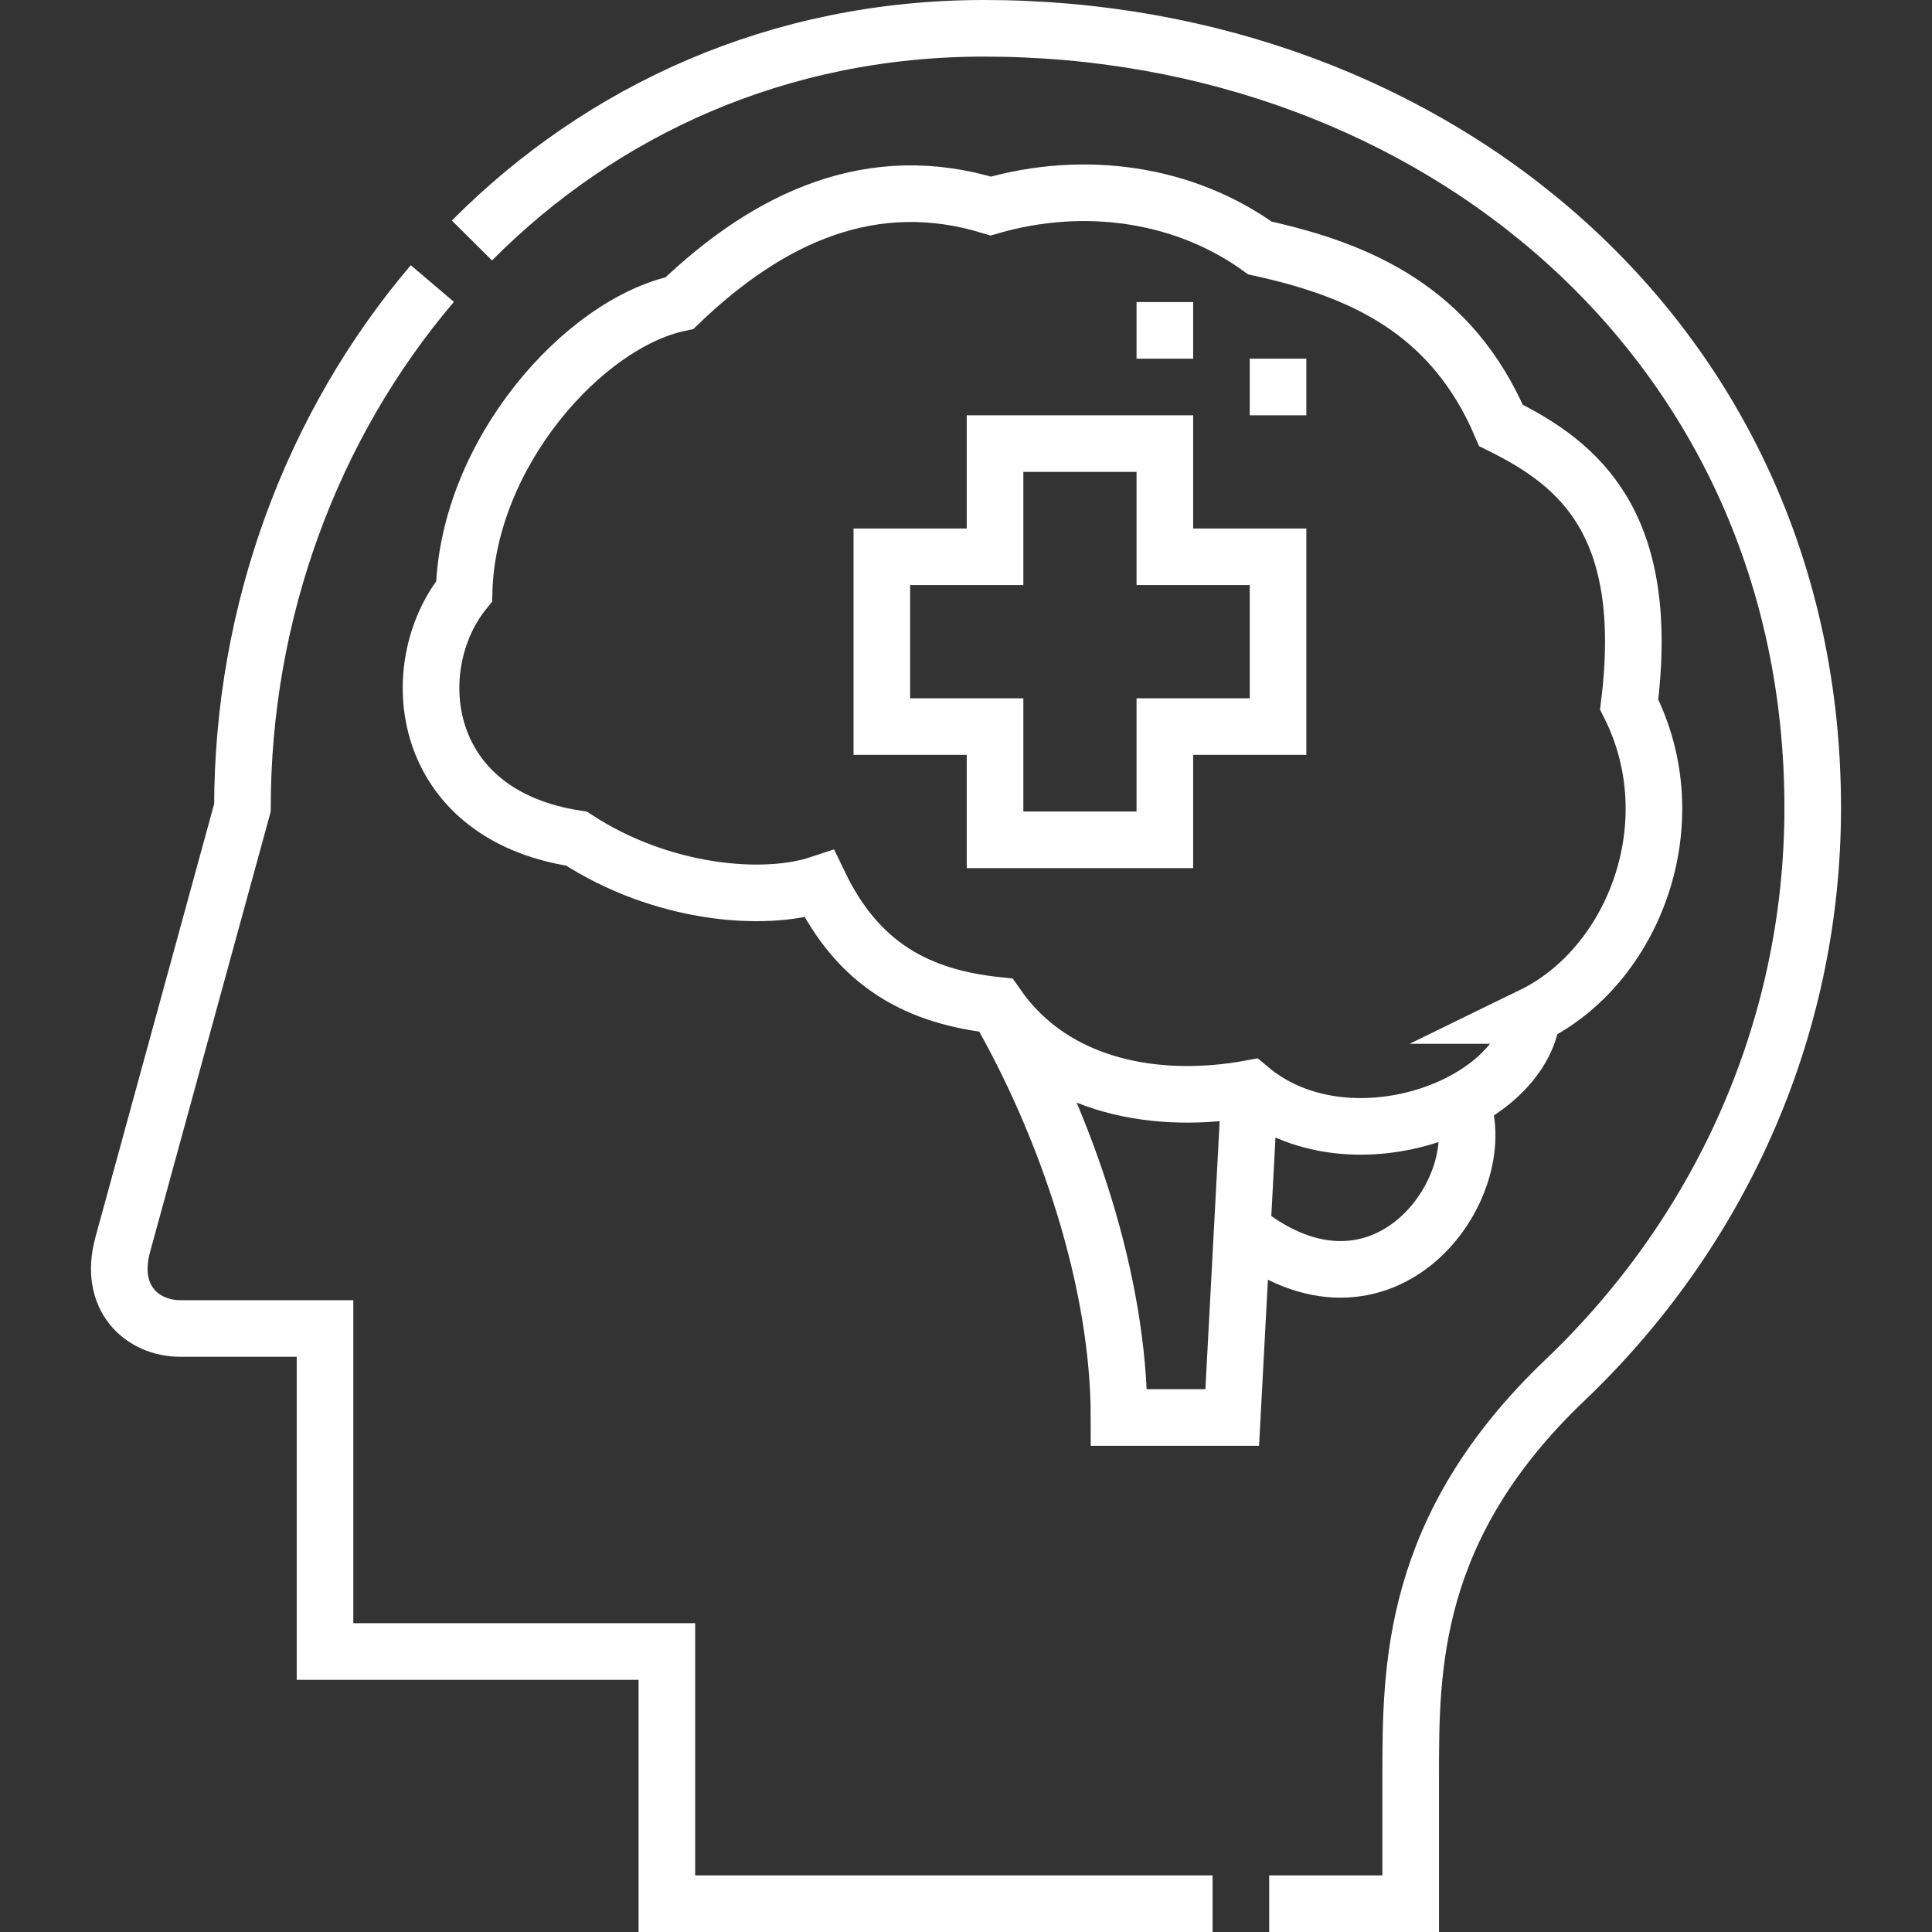 <svg xmlns="http://www.w3.org/2000/svg" version="1.1" xmlns:xlink="http://www.w3.org/1999/xlink" width="512" height="512" x="0" y="0" viewBox="0 0 512 512" style="enable-background:new 0 0 512 512" xml:space="preserve" class=""><rect x="0" y="0" width="512" height="512" fill="#333333" stroke="none"/><g><path d="M406.057 269.118c26.906-13.118 41.588-51.069 25.688-82.422 6-48.187-13.426-63.773-33.968-73.959-13.134-30.714-37.454-41.211-63.876-47.015C313.934 51.326 287.552 47.4 262.555 54.6c-31.317-9.6-58.592 2.793-82.485 25.723-25.49 5.391-56.083 39.915-57.077 76.374-16.009 19.905-12.305 59.121 29.787 65.555 22.452 14.641 49.528 16.946 64.353 12.032 10.461 21.717 26.395 29.93 47.04 32.13 15.395 22.177 43.165 26.418 67.023 22.07 25.658 21.598 71.979 5.081 74.861-19.366z" style="fill-rule:evenodd;clip-rule:evenodd;stroke-width:15;stroke-miterlimit:22.926;" fill-rule="evenodd" clip-rule="evenodd" fill="none" stroke="#ffffff" stroke-width="15" stroke-miterlimit="22.926" data-original="#000000" opacity="1" class=""></path><path d="M264.173 266.413c18.742 32.461 32.381 73.538 32.381 109.238h30l4.642-87.169" style="fill-rule:evenodd;clip-rule:evenodd;stroke-width:15;stroke-miterlimit:22.926;" fill-rule="evenodd" clip-rule="evenodd" fill="none" stroke="#ffffff" stroke-width="15" stroke-miterlimit="22.926" data-original="#000000" opacity="1" class=""></path><path d="M387.225 292.025c8.851 22.409-20.626 63.88-58.02 33.83M308.696 95.054v-15m30 30.001v-15M263.696 117.554h45v30h30v45h-30v29.999h-45v-29.999h-30v-45h30z" style="fill-rule:evenodd;clip-rule:evenodd;stroke-width:15;stroke-miterlimit:22.926;" fill-rule="evenodd" clip-rule="evenodd" fill="none" stroke="#ffffff" stroke-width="15" stroke-miterlimit="22.926" data-original="#000000" opacity="1" class=""></path><path d="M336.348 504.5h37.5v-33.58c0-28.871-.063-66.148 40.902-105.185 40.128-38.239 65.638-91.867 65.638-151.676C480.388 90.712 380.096 7.5 260.755 7.5c-54.565 0-101.428 21.768-135.69 56.232M114.576 75.14C82.719 112.583 64.25 161.998 64.25 214.059L32.539 329.791c-3.921 14.311 5.243 22.271 15.275 22.271h38.317v85.605h90.594V504.5h144.623" style="fill-rule:evenodd;clip-rule:evenodd;stroke-width:15;stroke-miterlimit:22.926;" fill-rule="evenodd" clip-rule="evenodd" fill="none" stroke="#ffffff" stroke-width="15" stroke-miterlimit="22.926" data-original="#000000" opacity="1" class=""></path></g></svg>